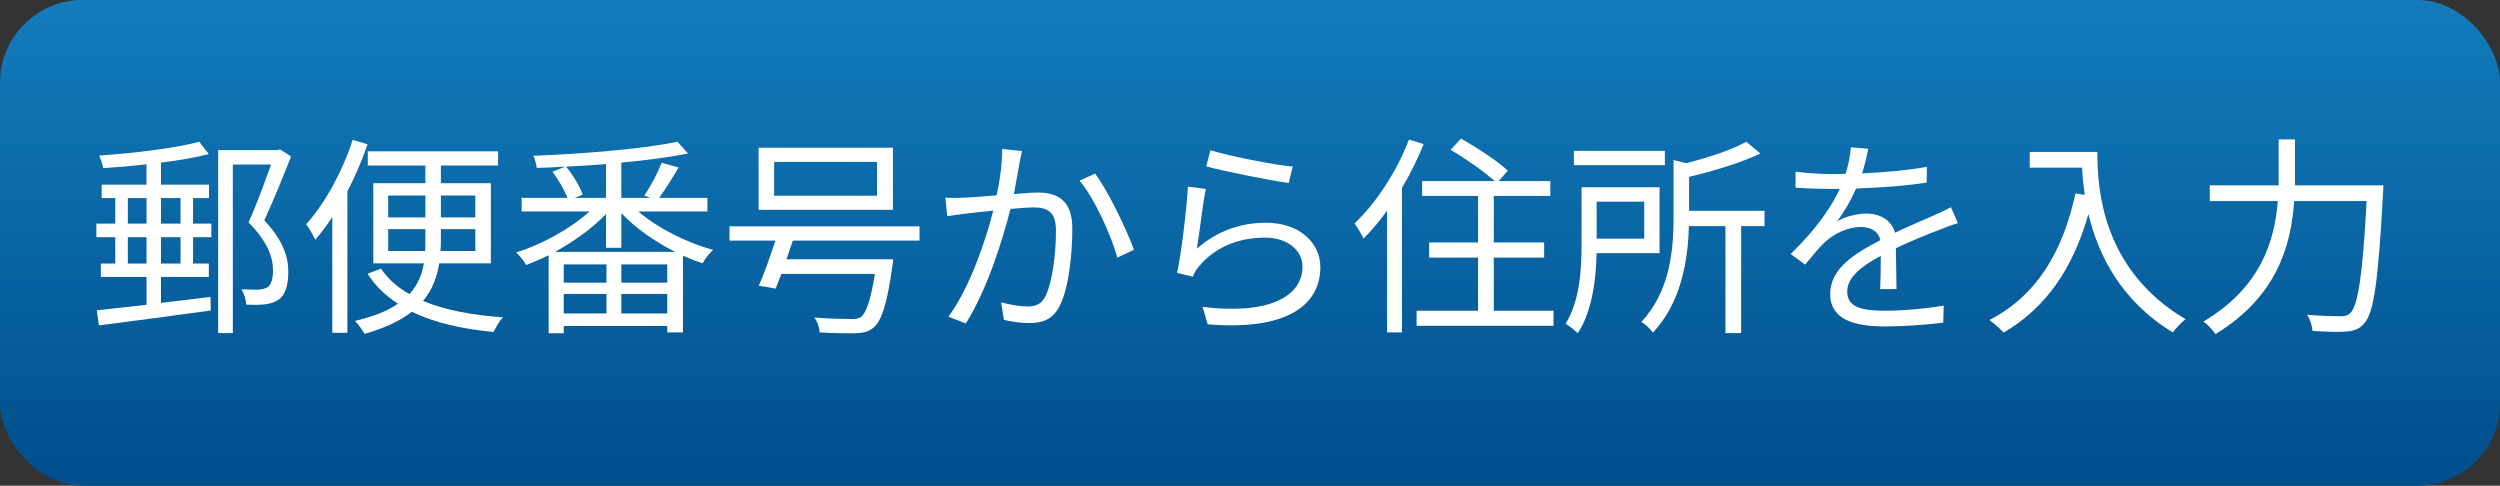 <?xml version="1.0" encoding="UTF-8"?>
<svg id="Layer_2" data-name="Layer 2" xmlns="http://www.w3.org/2000/svg" xmlns:xlink="http://www.w3.org/1999/xlink" viewBox="0 0 235.26 45.71">
  <rect x="0" y="0" width="235.26" height="45.71" fill="#333333" stroke="none"/>
  <defs>
    <style>
      .cls-1 {
        fill: url(#_名称未設定グラデーション_40);
      }

      .cls-1, .cls-2 {
        stroke-width: 0px;
      }

      .cls-2 {
        fill: #fff;
      }
    </style>
    <linearGradient id="_名称未設定グラデーション_40" data-name="名称未設定グラデーション 40" x1="117.63" y1="0" x2="117.63" y2="45.71" gradientUnits="userSpaceOnUse">
      <stop offset="0" stop-color="#137cbc"/>
      <stop offset="1" stop-color="#004e8b"/>
    </linearGradient>
  </defs>
  <g id="_文字" data-name="文字">
    <g>
      <rect class="cls-1" y="0" width="235.26" height="45.71" rx="7.78" ry="7.78"/>
      <g>
        <path class="cls-2" d="M18.17,21.04h1.72v1.28h-1.72v2.48h1.48v1.26h-4.5v2.44c1.52-.18,3.12-.36,4.66-.56l.02,1.28c-3.76.52-7.76,1.04-10.52,1.4l-.2-1.42c1.28-.14,2.92-.32,4.68-.52v-2.62h-4.3v-1.26h1.36v-2.48h-1.78v-1.28h1.78v-2.4h-1.28v-1.26h4.22v-1.92c-1.38.16-2.78.28-4.08.36-.06-.36-.22-.84-.38-1.18,3.26-.22,7.2-.7,9.42-1.3l.9,1.16c-1.24.32-2.82.6-4.5.8v2.08h4.52v1.26h-1.5v2.4ZM12.03,21.04h1.76v-2.4h-1.76v2.4ZM13.79,24.8v-2.48h-1.76v2.48h1.76ZM15.15,18.64v2.4h1.84v-2.4h-1.84ZM16.99,22.32h-1.84v2.48h1.84v-2.48ZM27.39,14.72c-.72,1.86-1.66,4.14-2.52,6.02,1.8,1.9,2.26,3.48,2.26,4.84,0,1.22-.26,2.18-.92,2.62-.34.24-.78.38-1.28.44-.5.06-1.18.06-1.76.02-.02-.42-.18-1.04-.46-1.44.64.04,1.2.04,1.62.04.3-.04.6-.08.84-.22.38-.24.52-.86.52-1.58,0-1.24-.5-2.74-2.3-4.52.76-1.7,1.56-3.88,2.12-5.46h-3.6v15.86h-1.38V14.12h5.56l.26-.06,1.04.66Z"/>
        <path class="cls-2" d="M34.59,13.58c-.52,1.5-1.16,3.02-1.9,4.42v13.32h-1.42v-10.9c-.5.78-1.06,1.5-1.6,2.14-.16-.36-.6-1.12-.86-1.46,1.76-1.94,3.4-4.92,4.38-7.94l1.4.42ZM41.33,24.78c-.2,1.26-.62,2.46-1.52,3.54,2.06.86,4.6,1.34,7.52,1.54-.32.34-.68.94-.88,1.38-2.98-.28-5.6-.88-7.7-1.9-1.04.82-2.48,1.52-4.44,2.08-.2-.34-.6-.92-.9-1.22,1.78-.42,3.1-.96,4.04-1.62-1.16-.74-2.14-1.68-2.86-2.82l1.26-.48c.66.98,1.56,1.76,2.68,2.4.8-.88,1.18-1.86,1.36-2.9h-4.76v-7.54h4.9v-1.66h-5.42v-1.34h12.26v1.34h-5.38v1.66h4.7v7.54h-4.86ZM36.53,20.46h3.5v-2.06h-3.5v2.06ZM40.01,23.62c.02-.34.02-.72.02-1.06v-1h-3.5v2.06h3.48ZM44.73,21.56h-3.24v1c0,.34,0,.72-.04,1.06h3.28v-2.06ZM41.49,18.4v2.06h3.24v-2.06h-3.24Z"/>
        <path class="cls-2" d="M60.07,19.9c1.8,1.56,4.56,2.94,7.04,3.62-.36.3-.78.86-1,1.26-.6-.2-1.22-.44-1.84-.72v7.22h-1.48v-.6h-9.74v.68h-1.42v-7.34c-.72.36-1.44.66-2.12.92-.18-.36-.6-.88-.94-1.18,2.38-.74,5.1-2.22,6.9-3.86h-6.38v-1.28h4.32c-.3-.74-.86-1.72-1.42-2.46l1.2-.48c-.92.06-1.82.1-2.68.12-.04-.32-.16-.84-.32-1.14,4.74-.18,10.44-.66,13.56-1.32l1,1.1c-1.72.36-3.92.64-6.28.86v3.32h2.74l-.58-.22c.58-.82,1.28-2.16,1.64-3.08l1.6.44c-.6,1-1.28,2.08-1.84,2.86h4.54v1.28h-6.5ZM63.53,23.7c-1.9-.96-3.74-2.24-5.06-3.64v3.26h-1.44v-3.18c-1.28,1.34-3.02,2.58-4.8,3.56h11.3ZM57.07,24.88h-4.02v1.72h4.02v-1.72ZM53.05,29.5h4.02v-1.84h-4.02v1.84ZM57.03,15.44c-1.24.1-2.52.18-3.76.24.66.8,1.3,1.88,1.56,2.64l-.74.3h2.94v-3.18ZM62.79,24.88h-4.32v1.72h4.32v-1.72ZM62.79,29.5v-1.84h-4.32v1.84h4.32Z"/>
        <path class="cls-2" d="M74.61,22.64c-.2.58-.4,1.18-.6,1.76h10.04s-.04.48-.08.7c-.5,3.48-.98,5.04-1.74,5.7-.46.42-.94.52-1.7.56-.66.02-2,0-3.4-.08-.02-.42-.2-1.02-.5-1.4,1.42.12,2.86.14,3.42.14.46,0,.72-.02.96-.18.52-.42.92-1.6,1.32-4.06h-8.8c-.2.5-.38.98-.54,1.38l-1.58-.28c.48-1.1,1.08-2.76,1.56-4.24h-4.32v-1.34h17.88v1.34h-11.92ZM84.03,19.74h-12.64v-5.84h12.64v5.84ZM82.53,15.24h-9.68v3.18h9.68v-3.18Z"/>
        <path class="cls-2" d="M95.93,15.4c-.12.58-.3,1.76-.52,2.86.94-.08,1.78-.14,2.26-.14,1.78,0,3.24.68,3.24,3.38,0,2.38-.32,5.56-1.16,7.22-.64,1.34-1.62,1.68-2.92,1.68-.76,0-1.72-.14-2.36-.3l-.26-1.66c.84.26,1.9.4,2.46.4.74,0,1.34-.16,1.74-1.02.64-1.36.96-3.96.96-6.12,0-1.84-.86-2.18-2.12-2.18-.48,0-1.28.06-2.16.14-.74,2.88-2.1,7.4-4.2,10.78l-1.64-.64c2.04-2.74,3.54-7.3,4.22-9.98-1.06.1-2.02.22-2.54.28-.46.06-1.28.16-1.8.24l-.16-1.74c.62.04,1.14.02,1.78,0,.66-.02,1.84-.12,3.04-.22.32-1.44.52-3,.52-4.36l1.86.2c-.08.36-.16.8-.24,1.18ZM106.71,23.5l-1.56.74c-.58-2.06-2.14-5.58-3.56-7.24l1.46-.66c1.24,1.62,2.98,5.3,3.66,7.16Z"/>
        <path class="cls-2" d="M112.63,23.4c1.92-1.68,4.12-2.44,6.52-2.44,3.06,0,5.1,1.84,5.1,4.18,0,3.58-3.16,6-10.6,5.38l-.48-1.64c6.32.78,9.4-1.04,9.4-3.78,0-1.6-1.48-2.74-3.52-2.74-2.64,0-4.8,1-6.2,2.68-.3.34-.48.68-.6,1l-1.48-.36c.4-1.82.9-6.02,1.02-8.12l1.68.22c-.28,1.36-.62,4.34-.84,5.62ZM121.65,15.68l-.38,1.54c-1.9-.26-6.24-1.14-7.76-1.56l.4-1.52c1.72.54,5.98,1.38,7.74,1.54Z"/>
        <path class="cls-2" d="M133.97,13.56c-.56,1.4-1.26,2.82-2.04,4.12v13.6h-1.4v-11.46c-.72,1-1.46,1.88-2.22,2.64-.14-.32-.58-1.1-.84-1.44,2.02-1.9,3.96-4.86,5.12-7.88l1.38.42ZM146.19,29.24v1.42h-12.88v-1.42h5.78v-5h-4.6v-1.42h4.6v-4.38h-5.26v-1.4h6.82c-.98-.9-2.74-2.12-4.14-2.94l.98-1.06c1.48.84,3.44,2.12,4.4,3.02l-.86.98h4.86v1.4h-5.32v4.38h4.74v1.42h-4.74v5h5.62Z"/>
        <path class="cls-2" d="M150.25,23.82c-.06,2.42-.4,5.46-1.78,7.54-.22-.24-.84-.72-1.14-.9,1.36-2.16,1.5-5.2,1.5-7.46v-5.38h7.34v6.2h-5.92ZM156.67,15.54h-8.56v-1.34h8.56v1.34ZM150.25,18.98v3.48h4.48v-3.48h-4.48ZM166.05,21.28h-2.2v10.06h-1.48v-10.06h-3.44c-.08,3.12-.68,7.14-3.38,10.02-.22-.32-.74-.82-1.1-1,2.76-2.94,3.04-6.92,3.04-9.94v-5.3l1.18.3c2.12-.54,4.36-1.28,5.66-2.02l1.32,1.1c-1.8.88-4.36,1.64-6.7,2.2v3.2h7.1v1.44Z"/>
        <path class="cls-2" d="M175.23,16.32c2.04-.1,4.22-.28,6.1-.62l-.02,1.48c-1.98.32-4.46.48-6.64.56-.46,1.06-1.12,2.2-1.8,3.1.76-.48,1.92-.74,2.78-.74,1.3,0,2.36.64,2.68,1.8,1.36-.66,2.58-1.14,3.62-1.62.6-.26,1.08-.48,1.64-.78l.66,1.5c-.52.14-1.24.42-1.78.64-1.12.42-2.54,1-4.06,1.72.02,1.16.04,2.86.06,3.84h-1.54c.04-.76.06-2.06.06-3.12-1.86.98-3.16,2.04-3.16,3.36,0,1.56,1.56,1.8,3.62,1.8,1.56,0,3.7-.18,5.46-.48l-.04,1.6c-1.52.2-3.74.36-5.48.36-2.86,0-5.16-.62-5.16-3.06s2.38-3.84,4.72-5.06c-.2-.86-.92-1.24-1.82-1.24-1.26,0-2.54.62-3.44,1.46-.58.54-1.14,1.28-1.82,2.08l-1.36-1c2.52-2.44,3.86-4.5,4.62-6.12h-.88c-.86,0-2.18-.04-3.28-.12v-1.5c1.06.14,2.46.22,3.38.22.42,0,.88,0,1.32-.02.28-.86.46-1.76.5-2.5l1.64.14c-.12.6-.28,1.38-.58,2.32Z"/>
        <path class="cls-2" d="M197.37,14.3c0,3.54.46,11.08,8.3,15.74-.34.24-.94.88-1.2,1.24-4.92-2.98-7.04-7.36-7.94-11.14-1.48,5.18-4,8.82-7.98,11.16-.28-.3-.94-.92-1.34-1.18,4.42-2.3,6.88-6.32,8.1-11.92l.88.14c-.14-.92-.22-1.8-.26-2.56h-4.92v-1.48h6.36Z"/>
        <path class="cls-2" d="M224.29,17.44s-.02.56-.04.78c-.44,8.2-.86,11.18-1.74,12.18-.46.56-.94.72-1.7.8-.7.06-1.98.02-3.2-.06-.02-.44-.2-1.08-.5-1.52,1.36.12,2.64.14,3.14.14.42,0,.68-.06.92-.3.72-.68,1.16-3.5,1.54-10.54h-6.82c-.28,4.14-1.6,8.98-7.4,12.52-.24-.36-.78-.94-1.14-1.18,5.42-3.22,6.7-7.6,7-11.34h-6.4v-1.48h6.48v-4.32h1.54v4.32h8.32Z"/>
      </g>
    </g>
  </g>
</svg>